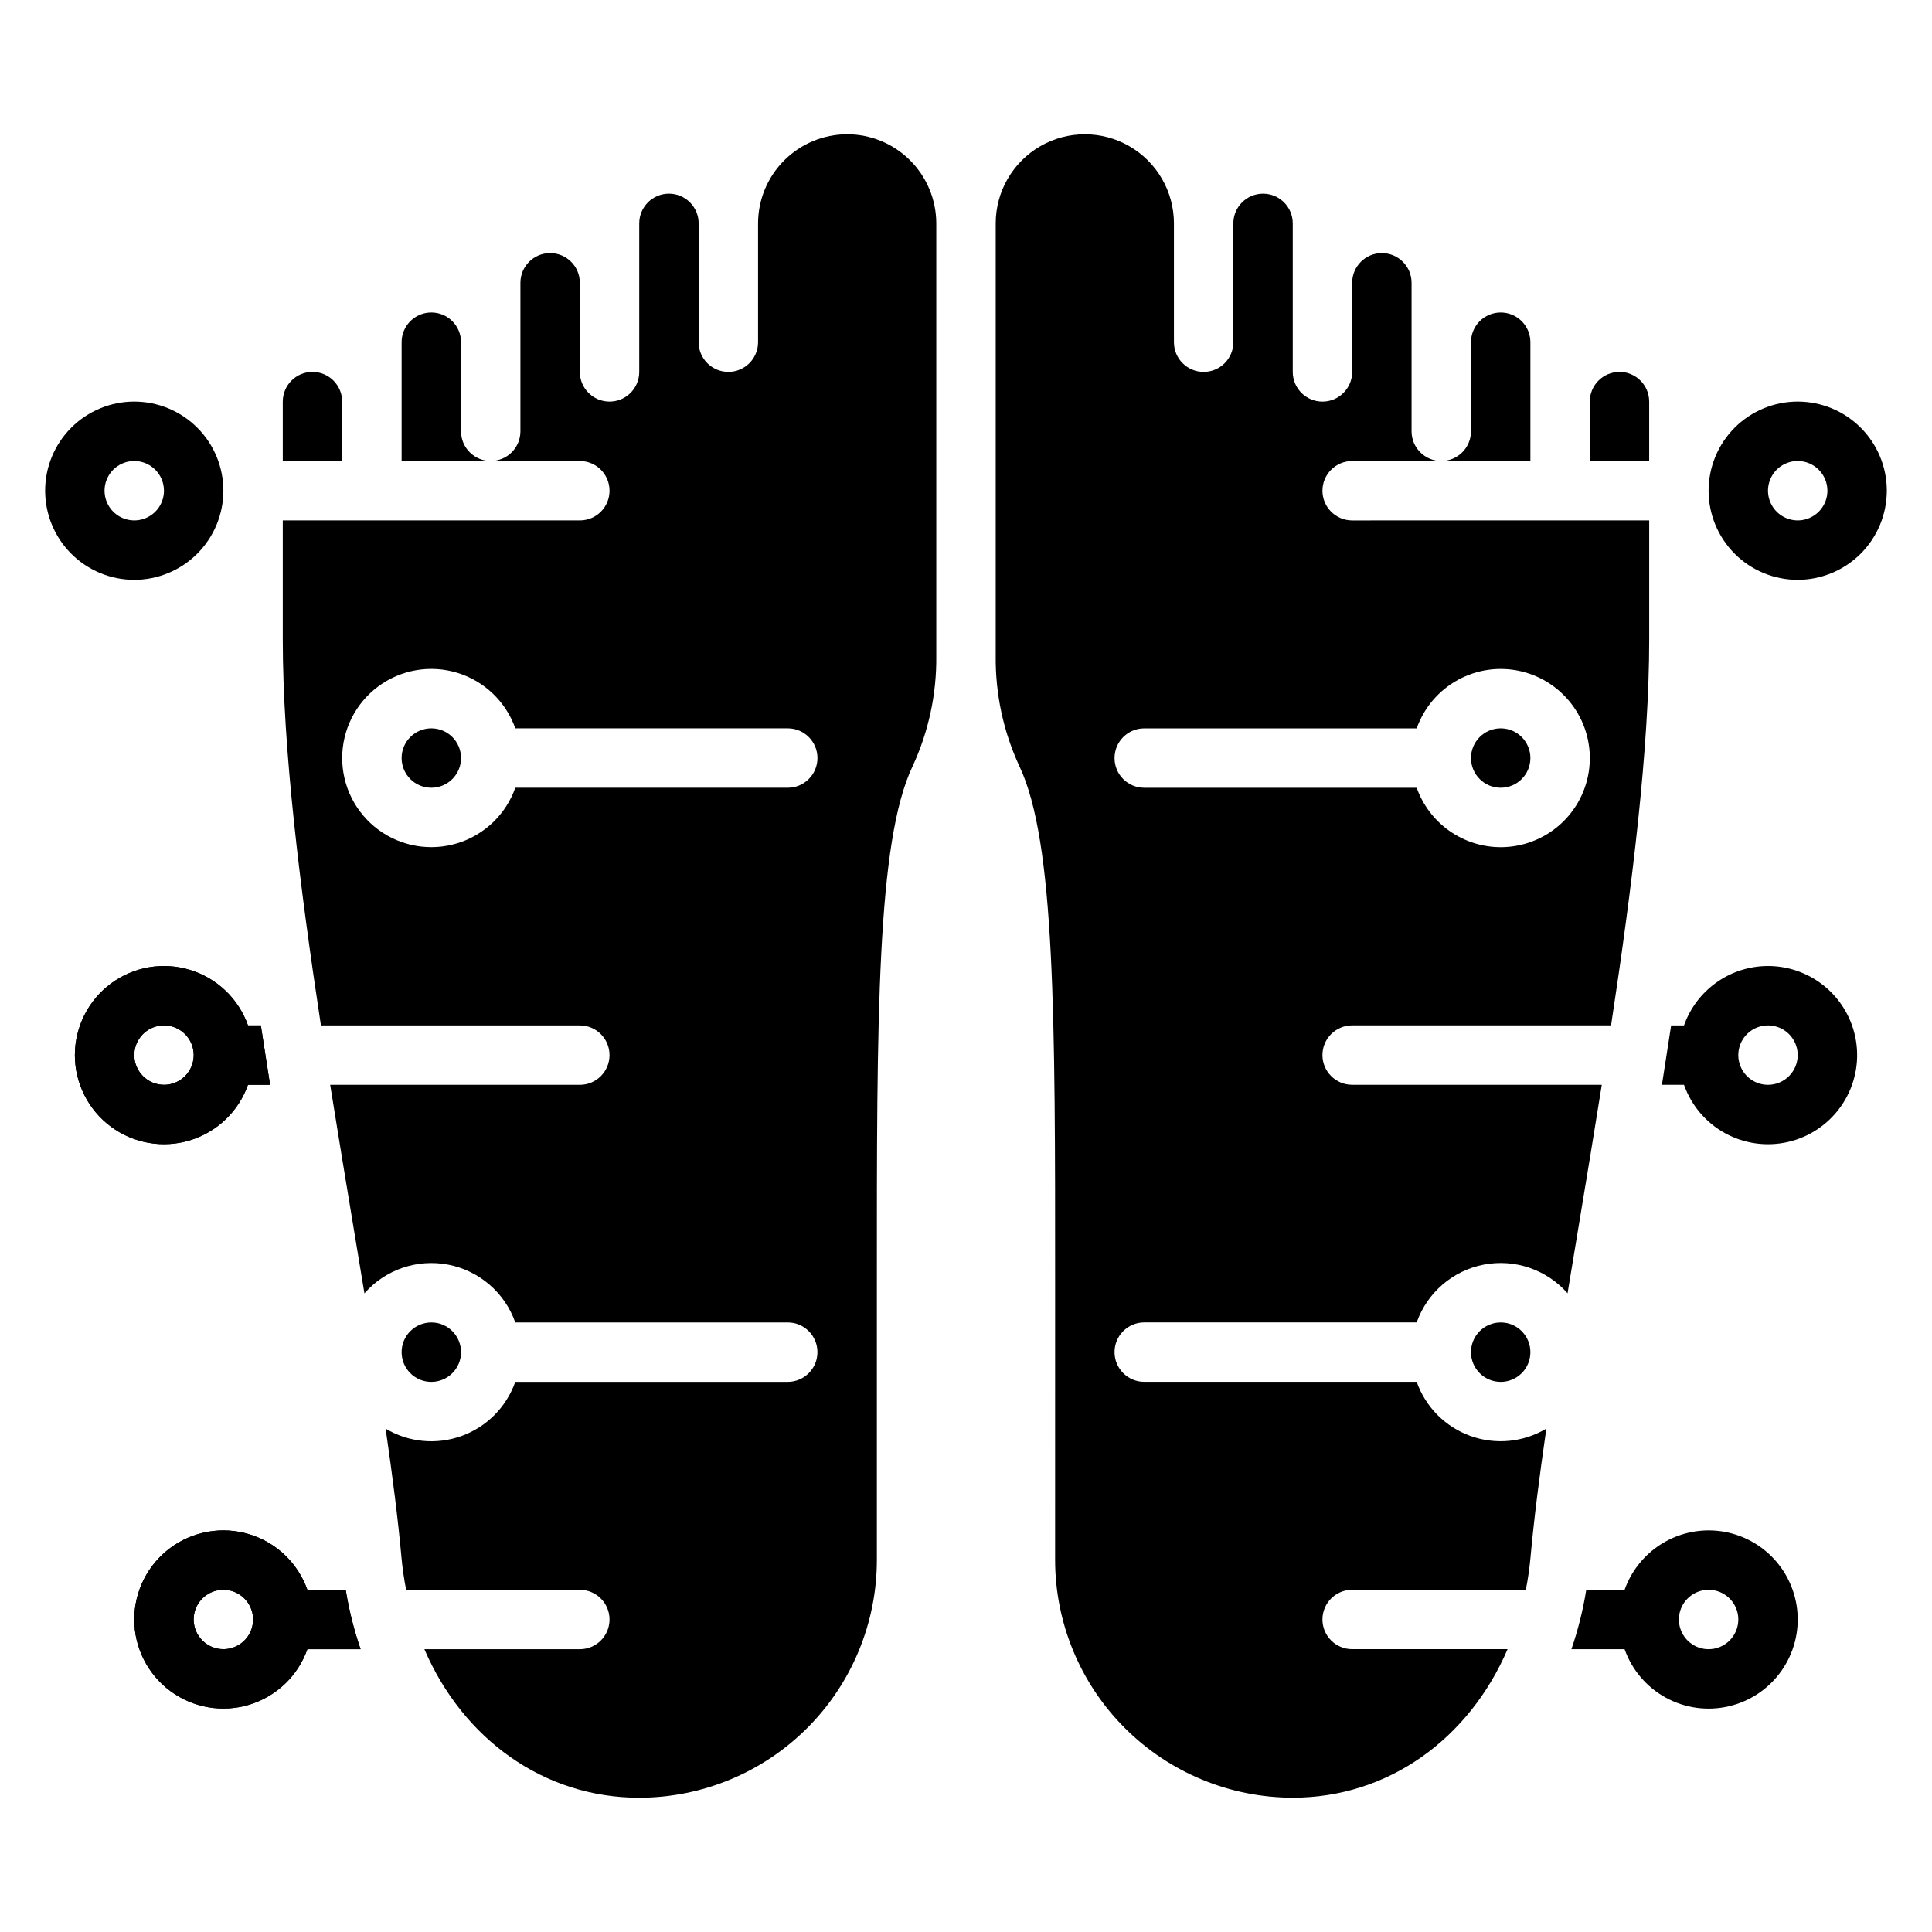 <?xml version="1.0" encoding="UTF-8"?>
<!-- Uploaded to: ICON Repo, www.iconrepo.com, Generator: ICON Repo Mixer Tools -->
<svg fill="#000000" width="800px" height="800px" version="1.1" viewBox="144 144 512 512" xmlns="http://www.w3.org/2000/svg">
 <g>
  <path d="m549.57 250.43v-15.742c0-4.348-3.523-7.875-7.871-7.875-4.348 0-7.871 3.527-7.871 7.875v23.617-0.004c0 2.09-0.832 4.09-2.309 5.566-1.477 1.477-3.477 2.309-5.566 2.309h23.617z"/>
  <path d="m266.18 344.89c0 4.348-3.527 7.871-7.875 7.871-4.348 0-7.871-3.523-7.871-7.871 0-4.348 3.523-7.871 7.871-7.871 4.348 0 7.875 3.523 7.875 7.871"/>
  <path d="m266.18 502.34c0 4.348-3.527 7.871-7.875 7.871-4.348 0-7.871-3.523-7.871-7.871 0-4.348 3.523-7.875 7.871-7.875 4.348 0 7.875 3.527 7.875 7.875"/>
  <path d="m266.18 258.3v-23.613c0-4.348-3.527-7.875-7.875-7.875-4.348 0-7.871 3.527-7.871 7.875v31.488h23.617c-4.348 0-7.871-3.527-7.871-7.875z"/>
  <path d="m549.57 344.89c0 4.348-3.523 7.871-7.871 7.871-4.348 0-7.871-3.523-7.871-7.871 0-4.348 3.523-7.871 7.871-7.871 4.348 0 7.871 3.523 7.871 7.871"/>
  <path d="m549.57 502.34c0 4.348-3.523 7.871-7.871 7.871-4.348 0-7.871-3.523-7.871-7.871 0-4.348 3.523-7.875 7.871-7.875 4.348 0 7.871 3.527 7.871 7.875"/>
  <path d="m596.8 549.57c-4.883 0.008-9.645 1.523-13.629 4.344-3.984 2.816-7.004 6.801-8.637 11.402h-10.16c-0.859 5.348-2.176 10.617-3.934 15.742h14.098-0.004c1.938 5.469 5.816 10.035 10.898 12.828 5.086 2.793 11.023 3.617 16.676 2.312 5.652-1.305 10.629-4.641 13.977-9.379 3.348-4.738 4.836-10.539 4.18-16.305s-3.41-11.086-7.738-14.949-9.926-5.996-15.727-5.996zm0 31.488c-3.188 0-6.055-1.918-7.273-4.859-1.219-2.941-0.547-6.328 1.707-8.578 2.25-2.25 5.637-2.926 8.578-1.707s4.859 4.09 4.859 7.273c-0.004 4.344-3.527 7.867-7.871 7.871z"/>
  <path d="m612.54 400c-4.883 0.004-9.641 1.52-13.629 4.34-3.984 2.82-7 6.801-8.633 11.402h-3.41c-0.797 5.246-1.609 10.496-2.441 15.742h5.852v0.004c1.934 5.469 5.812 10.035 10.898 12.828 5.086 2.789 11.02 3.613 16.672 2.309 5.652-1.301 10.629-4.641 13.977-9.379 3.352-4.734 4.84-10.539 4.184-16.305-0.656-5.762-3.41-11.082-7.742-14.945-4.328-3.863-9.926-6-15.727-5.996zm0 31.488c-3.184 0-6.055-1.918-7.273-4.859-1.219-2.945-0.543-6.328 1.707-8.582 2.25-2.25 5.637-2.922 8.578-1.707 2.941 1.219 4.859 4.09 4.859 7.273-0.004 4.348-3.523 7.867-7.871 7.875z"/>
  <path d="m179.58 573.18c0.004 7.484 3.555 14.527 9.574 18.977 6.019 4.453 13.793 5.785 20.949 3.598 7.16-2.191 12.855-7.644 15.355-14.703h14.098c-1.758-5.125-3.078-10.395-3.938-15.742h-10.16c-2.5-7.059-8.195-12.512-15.355-14.703-7.156-2.191-14.93-0.855-20.949 3.594-6.019 4.453-9.57 11.492-9.574 18.98zm15.742 0c0-3.184 1.918-6.055 4.859-7.273 2.945-1.219 6.328-0.543 8.582 1.707 2.25 2.25 2.922 5.637 1.707 8.578-1.219 2.941-4.09 4.859-7.273 4.859-4.348-0.004-7.867-3.527-7.875-7.871z"/>
  <path d="m179.58 573.18c0.004 7.484 3.555 14.527 9.574 18.977 6.019 4.453 13.793 5.785 20.949 3.598 7.16-2.191 12.855-7.644 15.355-14.703h14.098c-1.758-5.125-3.078-10.395-3.938-15.742h-10.16c-2.5-7.059-8.195-12.512-15.355-14.703-7.156-2.191-14.93-0.855-20.949 3.594-6.019 4.453-9.57 11.492-9.574 18.98zm15.742 0c0-3.184 1.918-6.055 4.859-7.273 2.945-1.219 6.328-0.543 8.582 1.707 2.25 2.25 2.922 5.637 1.707 8.578-1.219 2.941-4.09 4.859-7.273 4.859-4.348-0.004-7.867-3.527-7.875-7.871z"/>
  <path d="m163.84 423.61c0.004 7.488 3.559 14.527 9.574 18.98 6.019 4.449 13.793 5.785 20.953 3.594 7.156-2.191 12.855-7.644 15.352-14.699h5.852c-0.828-5.246-1.641-10.496-2.441-15.742l-3.41-0.004c-2.496-7.055-8.195-12.512-15.352-14.699-7.16-2.191-14.934-0.859-20.953 3.594-6.016 4.449-9.57 11.492-9.574 18.977zm15.742 0h0.004c0-3.184 1.918-6.055 4.859-7.273 2.941-1.215 6.328-0.543 8.578 1.707 2.254 2.254 2.926 5.637 1.707 8.582-1.219 2.941-4.09 4.859-7.273 4.859-4.344-0.008-7.867-3.527-7.871-7.875z"/>
  <path d="m163.84 423.61c0.004 7.488 3.559 14.527 9.574 18.98 6.019 4.449 13.793 5.785 20.953 3.594 7.156-2.191 12.855-7.644 15.352-14.699h5.852c-0.828-5.246-1.641-10.496-2.441-15.742l-3.41-0.004c-2.496-7.055-8.195-12.512-15.352-14.699-7.16-2.191-14.934-0.859-20.953 3.594-6.016 4.449-9.57 11.492-9.574 18.977zm15.742 0h0.004c0-3.184 1.918-6.055 4.859-7.273 2.941-1.215 6.328-0.543 8.578 1.707 2.254 2.254 2.926 5.637 1.707 8.582-1.219 2.941-4.09 4.859-7.273 4.859-4.344-0.008-7.867-3.527-7.871-7.875z"/>
  <path d="m620.41 297.66c-6.262 0-12.27-2.488-16.699-6.918-4.426-4.43-6.914-10.438-6.914-16.699 0-6.266 2.488-12.27 6.914-16.699 4.43-4.43 10.438-6.918 16.699-6.918 6.266 0 12.27 2.488 16.699 6.918 4.43 4.43 6.918 10.434 6.918 16.699-0.008 6.262-2.496 12.262-6.926 16.691-4.426 4.426-10.43 6.918-16.691 6.926zm0-31.488c-3.184 0-6.055 1.918-7.273 4.859-1.215 2.941-0.543 6.324 1.707 8.578 2.254 2.25 5.637 2.926 8.578 1.707 2.945-1.219 4.863-4.09 4.863-7.273-0.008-4.348-3.527-7.867-7.875-7.871z"/>
  <path d="m179.58 297.66c-6.262 0-12.27-2.488-16.699-6.918-4.43-4.43-6.918-10.438-6.918-16.699 0-6.266 2.488-12.27 6.918-16.699 4.43-4.43 10.438-6.918 16.699-6.918s12.27 2.488 16.699 6.918c4.43 4.43 6.918 10.434 6.918 16.699-0.008 6.262-2.5 12.262-6.926 16.691-4.426 4.426-10.43 6.918-16.691 6.926zm0-31.488c-3.184 0-6.055 1.918-7.273 4.859s-0.543 6.324 1.707 8.578c2.25 2.25 5.637 2.926 8.578 1.707s4.859-4.09 4.859-7.273c-0.004-4.348-3.527-7.867-7.871-7.871z"/>
  <path d="m368.51 179.58c-6.262 0.008-12.266 2.496-16.691 6.926-4.43 4.426-6.918 10.43-6.926 16.691v31.488c0 4.348-3.523 7.871-7.871 7.871-4.348 0-7.875-3.523-7.875-7.871v-31.488c0-4.348-3.523-7.875-7.871-7.875s-7.871 3.527-7.871 7.875v39.359c0 4.348-3.523 7.871-7.871 7.871s-7.871-3.523-7.871-7.871v-23.617c0-4.348-3.527-7.871-7.875-7.871-4.348 0-7.871 3.523-7.871 7.871v39.359c0 2.09-0.828 4.09-2.305 5.566-1.477 1.477-3.481 2.309-5.566 2.309h23.617c4.348 0 7.871 3.523 7.871 7.871s-3.523 7.871-7.871 7.871h-78.723v31.488c0 29.004 4.508 65.535 10.113 102.34h68.609c4.348 0 7.871 3.523 7.871 7.871 0 4.348-3.523 7.875-7.871 7.875h-66.156c1.961 12.301 3.984 24.52 5.953 36.375 1.059 6.375 2.098 12.672 3.121 18.883h0.004c5.523-6.297 13.977-9.188 22.199-7.602 8.227 1.59 14.992 7.418 17.777 15.316h72.203c4.348 0 7.871 3.527 7.871 7.875 0 4.348-3.523 7.871-7.871 7.871h-72.203c-2.356 6.676-7.582 11.941-14.242 14.344-6.66 2.402-14.047 1.688-20.121-1.945 1.812 12.449 3.285 23.977 4.199 34.129 0.262 2.879 0.676 5.742 1.238 8.578h46.027c4.348 0 7.871 3.523 7.871 7.871s-3.523 7.871-7.871 7.871h-41.191c10.215 23.77 31.625 39.359 56.934 39.359 16.695-0.02 32.703-6.66 44.512-18.465 11.805-11.805 18.445-27.812 18.465-44.512v-73.164c-0.02-70.574-0.035-117.2 9.465-137.21v0.004c4.258-9.184 6.402-19.203 6.281-29.324v-114.55c-0.008-6.262-2.5-12.266-6.926-16.691-4.43-4.43-10.43-6.918-16.691-6.926zm-15.746 173.18h-72.203c-2.496 7.062-8.191 12.52-15.352 14.711-7.16 2.191-14.938 0.855-20.957-3.598-6.019-4.453-9.57-11.496-9.57-18.984s3.551-14.535 9.57-18.988c6.019-4.453 13.797-5.785 20.957-3.594 7.16 2.191 12.855 7.648 15.352 14.711h72.203c4.348 0 7.871 3.523 7.871 7.871 0 4.348-3.523 7.871-7.871 7.871z"/>
  <path d="m226.81 242.56c-4.344 0.004-7.867 3.527-7.871 7.871v15.742l15.746 0.004v-15.746c-0.008-4.344-3.527-7.867-7.875-7.871z"/>
  <path d="m573.18 242.56c-4.348 0.004-7.867 3.527-7.871 7.871v15.742h15.742v-15.742c-0.004-4.344-3.527-7.867-7.871-7.871z"/>
  <path d="m502.34 281.92c-4.348 0-7.875-3.523-7.875-7.871s3.527-7.871 7.875-7.871h23.617-0.004c-4.348 0-7.871-3.527-7.871-7.875v-39.359c0-4.348-3.523-7.871-7.871-7.871-4.348 0-7.871 3.523-7.871 7.871v23.617c0 4.348-3.527 7.871-7.875 7.871-4.348 0-7.871-3.523-7.871-7.871v-39.359c0-4.348-3.523-7.875-7.871-7.875s-7.871 3.527-7.871 7.875v31.488c0 4.348-3.523 7.871-7.871 7.871-4.348 0-7.875-3.523-7.875-7.871v-31.488c0-8.438-4.5-16.234-11.809-20.453-7.305-4.219-16.309-4.219-23.613 0-7.309 4.219-11.809 12.016-11.809 20.453v114.54c-0.121 10.121 2.023 20.141 6.281 29.324 9.5 20.004 9.484 66.633 9.465 137.21l-0.004 73.156c0.02 16.699 6.66 32.707 18.469 44.512 11.805 11.805 27.812 18.445 44.508 18.465 25.309 0 46.715-15.59 56.934-39.359h-41.188c-4.348 0-7.875-3.523-7.875-7.871s3.527-7.871 7.875-7.871h46.027-0.004c0.562-2.84 0.977-5.703 1.238-8.582 0.914-10.148 2.387-21.68 4.199-34.129v0.004c-6.074 3.633-13.461 4.348-20.121 1.945-6.66-2.402-11.887-7.668-14.242-14.344h-72.203c-4.348 0-7.871-3.523-7.871-7.871 0-4.348 3.523-7.875 7.871-7.875h72.203c2.785-7.898 9.555-13.727 17.777-15.312 8.227-1.59 16.676 1.305 22.203 7.598 1.016-6.203 2.059-12.496 3.121-18.883 1.969-11.855 3.992-24.074 5.953-36.375h-66.152c-4.348 0-7.875-3.527-7.875-7.875 0-4.348 3.527-7.871 7.875-7.871h68.609c5.602-36.801 10.109-73.332 10.109-102.34v-31.488zm39.359 86.594c-4.883-0.008-9.641-1.523-13.629-4.344-3.984-2.816-7-6.801-8.633-11.402h-72.203c-4.348 0-7.871-3.523-7.871-7.871 0-4.348 3.523-7.871 7.871-7.871h72.203c1.934-5.469 5.812-10.035 10.898-12.828 5.086-2.793 11.02-3.617 16.672-2.312 5.652 1.301 10.629 4.641 13.977 9.379 3.352 4.734 4.84 10.539 4.184 16.305s-3.414 11.086-7.742 14.949c-4.328 3.859-9.926 5.996-15.727 5.996z"/>
 </g>
</svg>